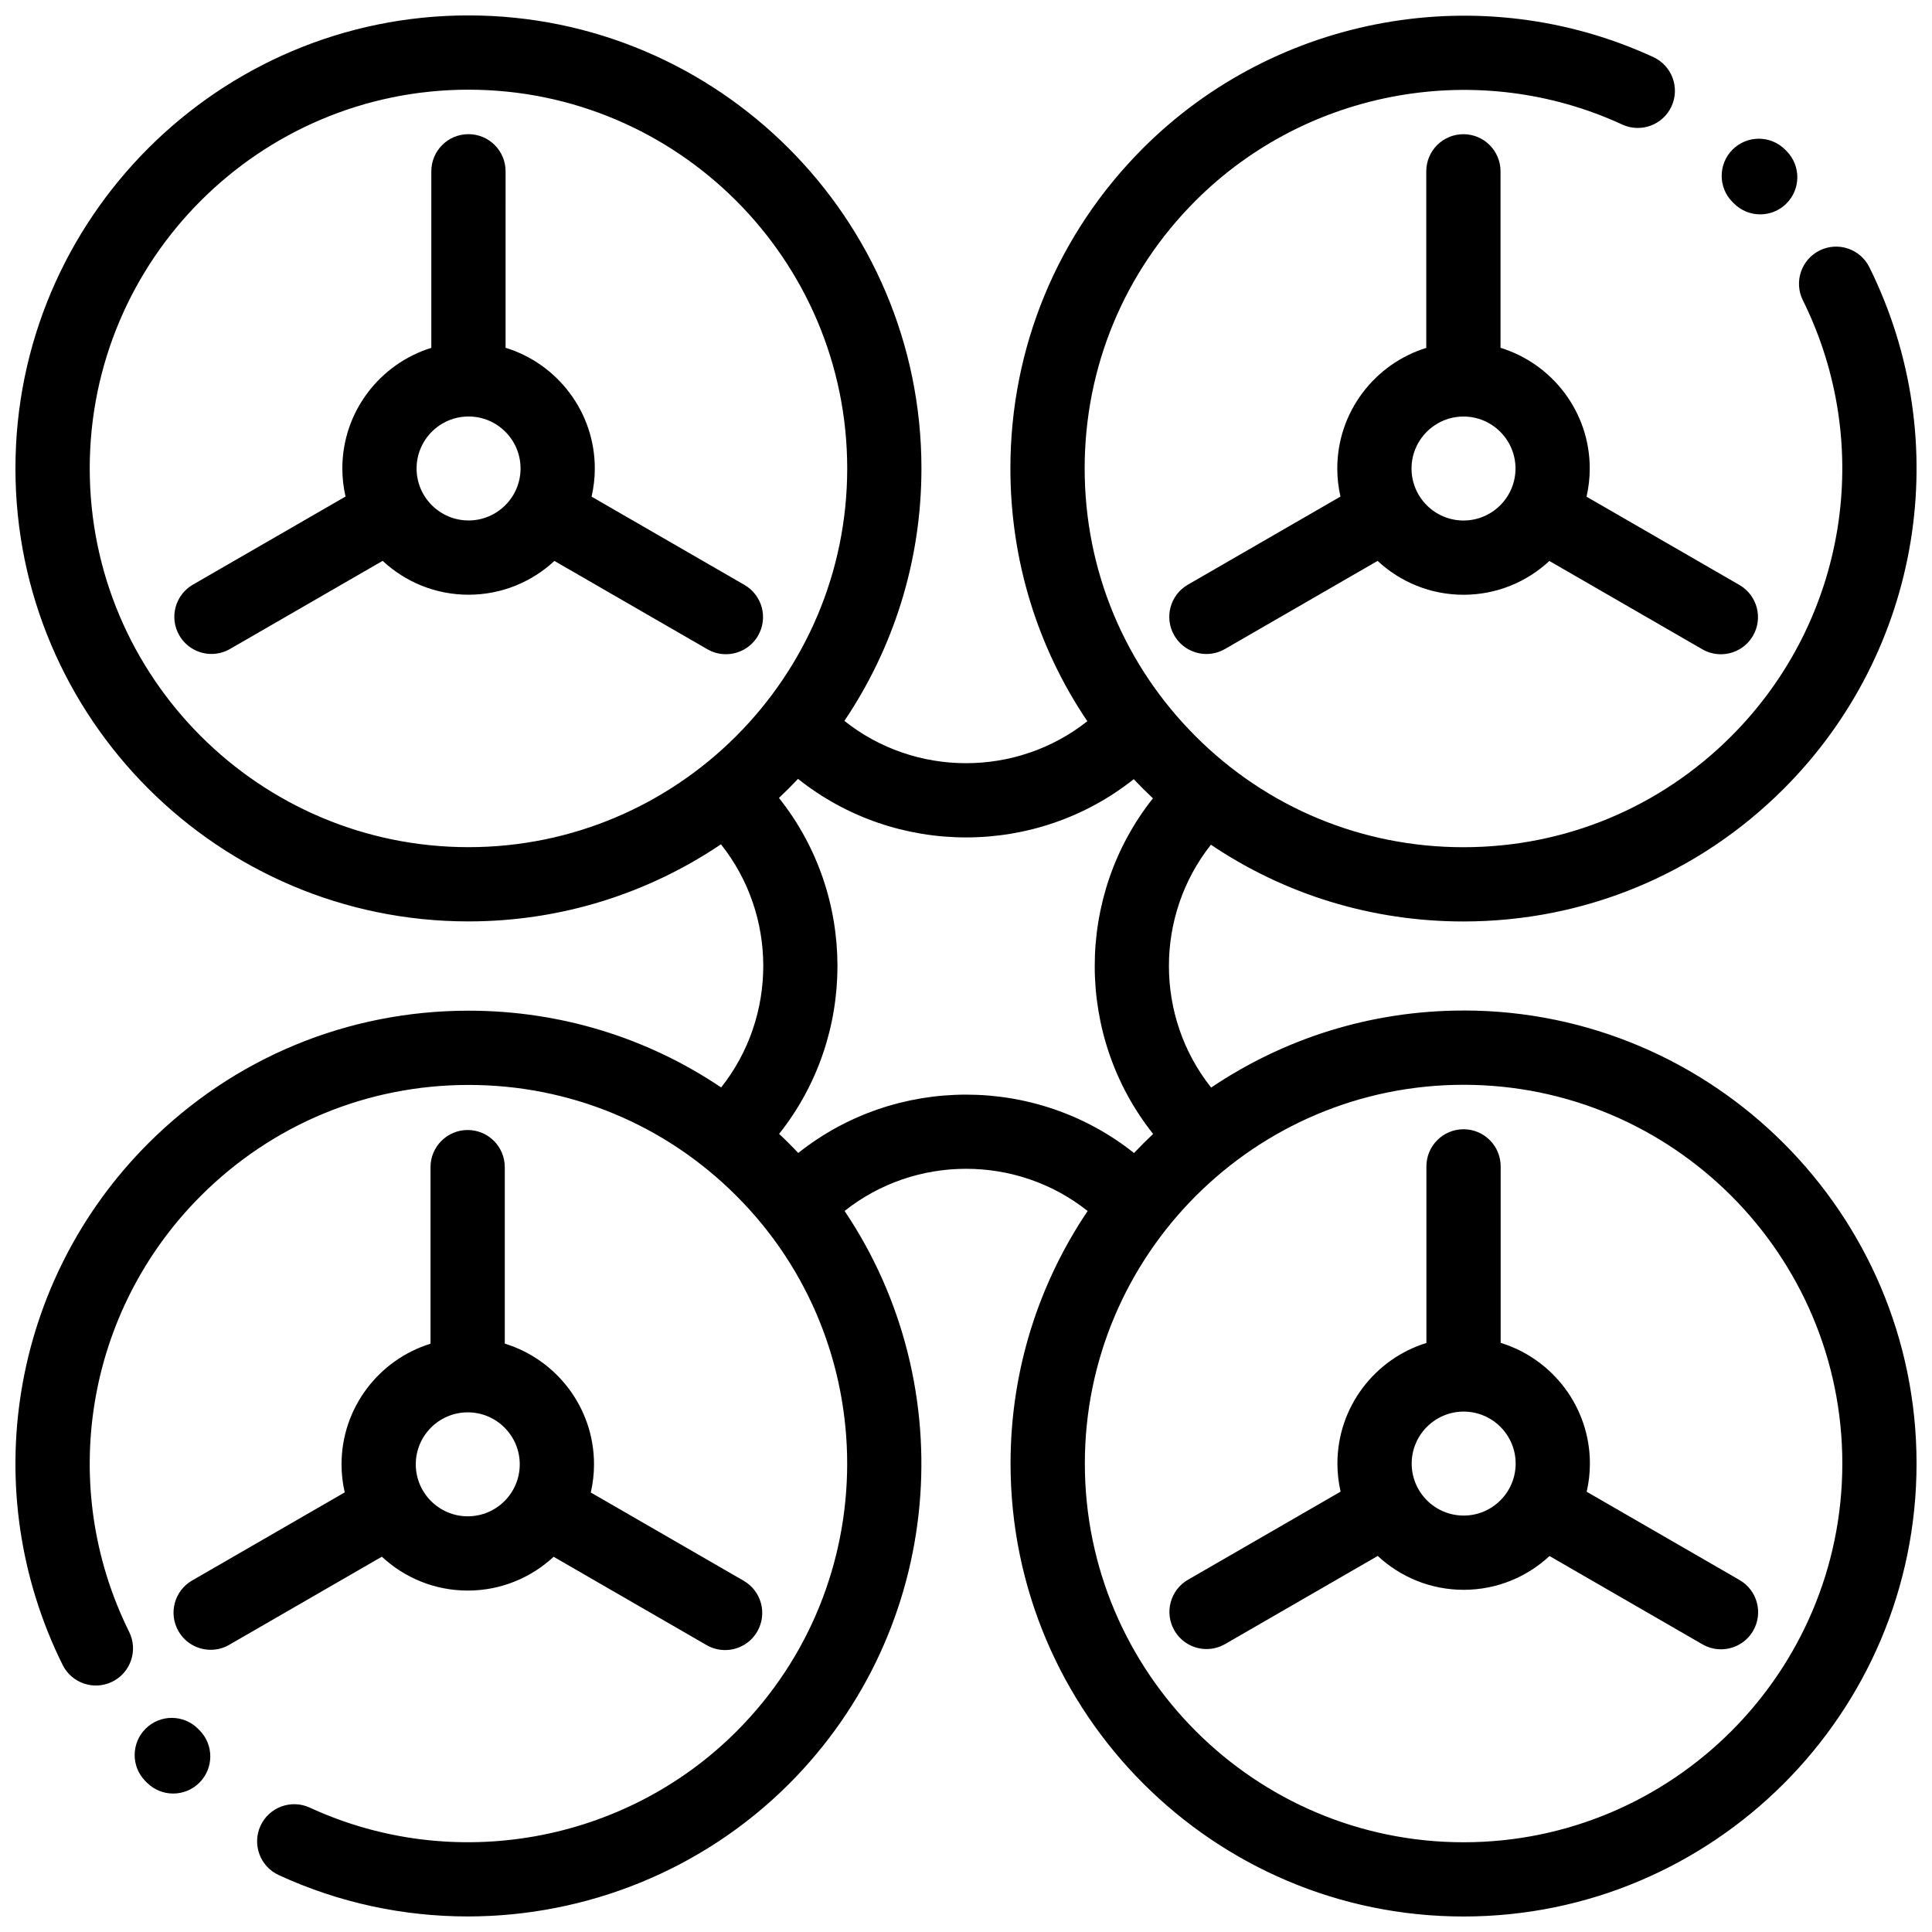 <?xml version="1.0" encoding="UTF-8"?>
<!-- Uploaded to: ICON Repo, www.iconrepo.com, Generator: ICON Repo Mixer Tools -->
<svg width="800px" height="800px" version="1.1" viewBox="144 144 512 512" xmlns="http://www.w3.org/2000/svg">
 <defs>
  <clipPath id="a">
   <path d="m148.09 148.09h503.81v503.81h-503.81z"/>
  </clipPath>
 </defs>
 <path d="m341.29 299.01-40.512-23.391c0.551-2.402 0.852-4.898 0.852-7.469 0-15.035-9.973-27.785-23.648-31.984l0.004-46.773c0-5.434-4.406-9.84-9.84-9.84-5.434 0-9.84 4.406-9.84 9.84v46.793c-13.645 4.223-23.582 16.957-23.582 31.969 0 2.555 0.297 5.043 0.844 7.434l-40.449 23.352c-4.707 2.719-6.32 8.734-3.602 13.441 1.824 3.156 5.129 4.922 8.531 4.922 1.668 0 3.363-0.426 4.91-1.32l40.445-23.352c5.977 5.566 13.98 8.977 22.773 8.977 8.777 0 16.773-3.402 22.75-8.953l40.527 23.398c1.551 0.895 3.242 1.32 4.91 1.32 3.398 0 6.707-1.766 8.531-4.922 2.715-4.707 1.102-10.723-3.606-13.441zm-73.113-17.082c-7.598 0-13.777-6.18-13.777-13.777s6.18-13.777 13.777-13.777c7.598 0 13.777 6.18 13.777 13.777-0.004 7.598-6.184 13.777-13.777 13.777z"/>
 <path d="m617.49 184.07-0.426-0.43c-3.844-3.84-10.074-3.84-13.918 0-3.844 3.844-3.844 10.074 0 13.918l0.305 0.305c1.926 1.961 4.473 2.945 7.019 2.945 2.488 0 4.981-0.938 6.894-2.82 3.879-3.812 3.934-10.043 0.125-13.918z"/>
 <path d="m604.96 299.02-40.512-23.391c0.551-2.402 0.852-4.898 0.852-7.469 0-15.035-9.973-27.785-23.648-31.984l0.004-46.773c0-5.434-4.406-9.84-9.84-9.84s-9.84 4.406-9.84 9.84v46.793c-13.645 4.223-23.582 16.957-23.582 31.969 0 2.555 0.297 5.043 0.844 7.434l-40.445 23.352c-4.707 2.719-6.32 8.734-3.602 13.441 1.824 3.156 5.129 4.922 8.531 4.922 1.668 0 3.363-0.426 4.91-1.32l40.445-23.352c5.977 5.566 13.98 8.977 22.773 8.977 8.777 0 16.773-3.402 22.75-8.953l40.527 23.398c1.551 0.895 3.242 1.32 4.91 1.32 3.402 0 6.707-1.766 8.531-4.922 2.711-4.707 1.098-10.723-3.609-13.441zm-73.113-17.078c-7.598 0-13.777-6.18-13.777-13.777 0-7.598 6.18-13.777 13.777-13.777s13.777 6.18 13.777 13.777c-0.004 7.598-6.184 13.777-13.777 13.777z"/>
 <path d="m341.08 562.92-40.512-23.391c0.551-2.402 0.852-4.898 0.852-7.469 0-15.035-9.973-27.785-23.648-31.984v-46.773c0-5.434-4.406-9.84-9.84-9.84-5.434 0-9.84 4.406-9.84 9.84v46.793c-13.645 4.223-23.582 16.957-23.582 31.969 0 2.555 0.297 5.043 0.844 7.434l-40.445 23.352c-4.707 2.719-6.32 8.734-3.602 13.441 1.824 3.156 5.129 4.922 8.531 4.922 1.668 0 3.363-0.426 4.91-1.32l40.445-23.352c5.977 5.566 13.98 8.977 22.773 8.977 8.777 0 16.773-3.402 22.75-8.953l40.527 23.398c1.551 0.895 3.242 1.32 4.91 1.32 3.402 0 6.707-1.766 8.531-4.922 2.715-4.707 1.102-10.727-3.606-13.441zm-73.117-17.082c-7.598 0-13.777-6.18-13.777-13.777s6.18-13.777 13.777-13.777c7.598 0 13.777 6.18 13.777 13.777s-6.18 13.777-13.777 13.777z"/>
 <path d="m196.84 602.5-0.297-0.297c-3.809-3.879-10.039-3.934-13.914-0.125-3.875 3.809-3.934 10.039-0.121 13.914l0.434 0.438c1.922 1.918 4.438 2.875 6.949 2.875 2.523 0 5.043-0.965 6.965-2.891 3.836-3.844 3.832-10.074-0.016-13.914z"/>
 <g clip-path="url(#a)">
  <path d="m531.86 411.8c-24.75 0-47.77 7.531-66.898 20.418-14.898-18.75-14.914-45.586-0.055-64.359 19.621 13.227 42.719 20.34 66.91 20.34 32.066 0 62.211-12.488 84.887-35.16 36.477-36.477 45.602-92.02 22.703-138.21-2.414-4.871-8.316-6.863-13.188-4.445-4.867 2.414-6.859 8.316-4.445 13.188 19.145 38.617 11.516 85.055-18.984 115.55-18.957 18.957-44.16 29.398-70.973 29.398-26.809 0-52.012-10.441-70.973-29.398-18.957-18.957-29.398-44.16-29.398-70.973 0-26.809 10.441-52.012 29.398-70.969 29.617-29.617 75.051-37.727 113.06-20.18 4.938 2.281 10.781 0.125 13.059-4.809 2.277-4.934 0.125-10.781-4.809-13.059-45.465-20.988-99.809-11.293-135.23 24.129-22.676 22.676-35.16 52.82-35.16 84.887 0 24.223 7.129 47.344 20.387 66.984-18.781 14.859-45.633 14.828-64.379-0.09 12.887-19.133 20.418-42.16 20.418-66.91 0-66.195-53.855-120.05-120.05-120.05s-120.05 53.852-120.05 120.05 53.852 120.05 120.05 120.05c24.758 0 47.785-7.535 66.922-20.43 14.934 18.766 14.945 45.652 0.043 64.434-19.625-13.23-42.723-20.344-66.922-20.344-32.066 0-62.211 12.488-84.887 35.16-36.477 36.477-45.602 92.02-22.703 138.21 2.414 4.871 8.32 6.859 13.188 4.445 4.867-2.414 6.859-8.316 4.445-13.188-19.141-38.609-11.512-85.051 18.988-115.55 18.957-18.957 44.16-29.398 70.973-29.398 26.809 0 52.016 10.441 70.973 29.398 39.133 39.133 39.133 102.81 0 141.94-29.617 29.617-75.055 37.727-113.06 20.18-4.938-2.277-10.781-0.125-13.059 4.809-2.277 4.934-0.125 10.781 4.809 13.059 16.004 7.391 33.105 10.973 50.098 10.973 31.277 0 62.176-12.152 85.129-35.102 41.223-41.223 46.133-105.2 14.75-151.86 18.77-14.902 45.645-14.898 64.41 0.012-12.895 19.129-20.43 42.156-20.43 66.914 0 66.195 53.852 120.05 120.05 120.05 66.195 0 120.05-53.852 120.05-120.05 0.004-66.195-53.848-120.05-120.04-120.05zm-263.71-43.293c-55.344 0-100.37-45.023-100.37-100.37 0-55.348 45.023-100.37 100.37-100.37s100.37 45.023 100.37 100.37c0.004 55.344-45.023 100.37-100.37 100.37zm87.395 81.043c-0.809-0.855-1.625-1.707-2.465-2.543-0.855-0.855-1.727-1.695-2.606-2.519 20.629-25.934 20.617-63.105-0.043-89.023 1.734-1.633 3.418-3.32 5.055-5.055 12.969 10.336 28.75 15.516 44.539 15.516 15.746 0 31.484-5.152 44.434-15.438 0.809 0.859 1.629 1.711 2.469 2.547 0.859 0.859 1.73 1.699 2.613 2.527-20.586 25.922-20.566 63.039 0.051 88.941-1.738 1.637-3.426 3.324-5.062 5.062-25.91-20.629-63.059-20.637-88.984-0.016zm176.32 182.67c-55.344 0-100.37-45.023-100.37-100.37s45.023-100.37 100.37-100.37 100.37 45.023 100.37 100.37-45.023 100.37-100.37 100.37z"/>
 </g>
 <path d="m605 562.72-40.512-23.391c0.551-2.402 0.852-4.898 0.852-7.469 0-15.035-9.973-27.785-23.648-31.984v-46.773c0-5.434-4.406-9.84-9.84-9.84-5.434 0-9.84 4.406-9.84 9.84v46.793c-13.645 4.223-23.582 16.957-23.582 31.969 0 2.555 0.297 5.043 0.844 7.434l-40.445 23.352c-4.707 2.719-6.32 8.734-3.602 13.441 1.824 3.156 5.129 4.922 8.531 4.922 1.668 0 3.363-0.426 4.91-1.32l40.445-23.352c5.977 5.566 13.98 8.977 22.773 8.977 8.777 0 16.773-3.402 22.75-8.953l40.527 23.398c1.551 0.895 3.242 1.32 4.91 1.32 3.402 0 6.707-1.766 8.531-4.922 2.715-4.703 1.102-10.723-3.606-13.441zm-73.113-17.078c-7.598 0-13.777-6.18-13.777-13.777 0-7.598 6.18-13.777 13.777-13.777 7.598 0 13.777 6.18 13.777 13.777 0 7.598-6.184 13.777-13.777 13.777z"/>
</svg>